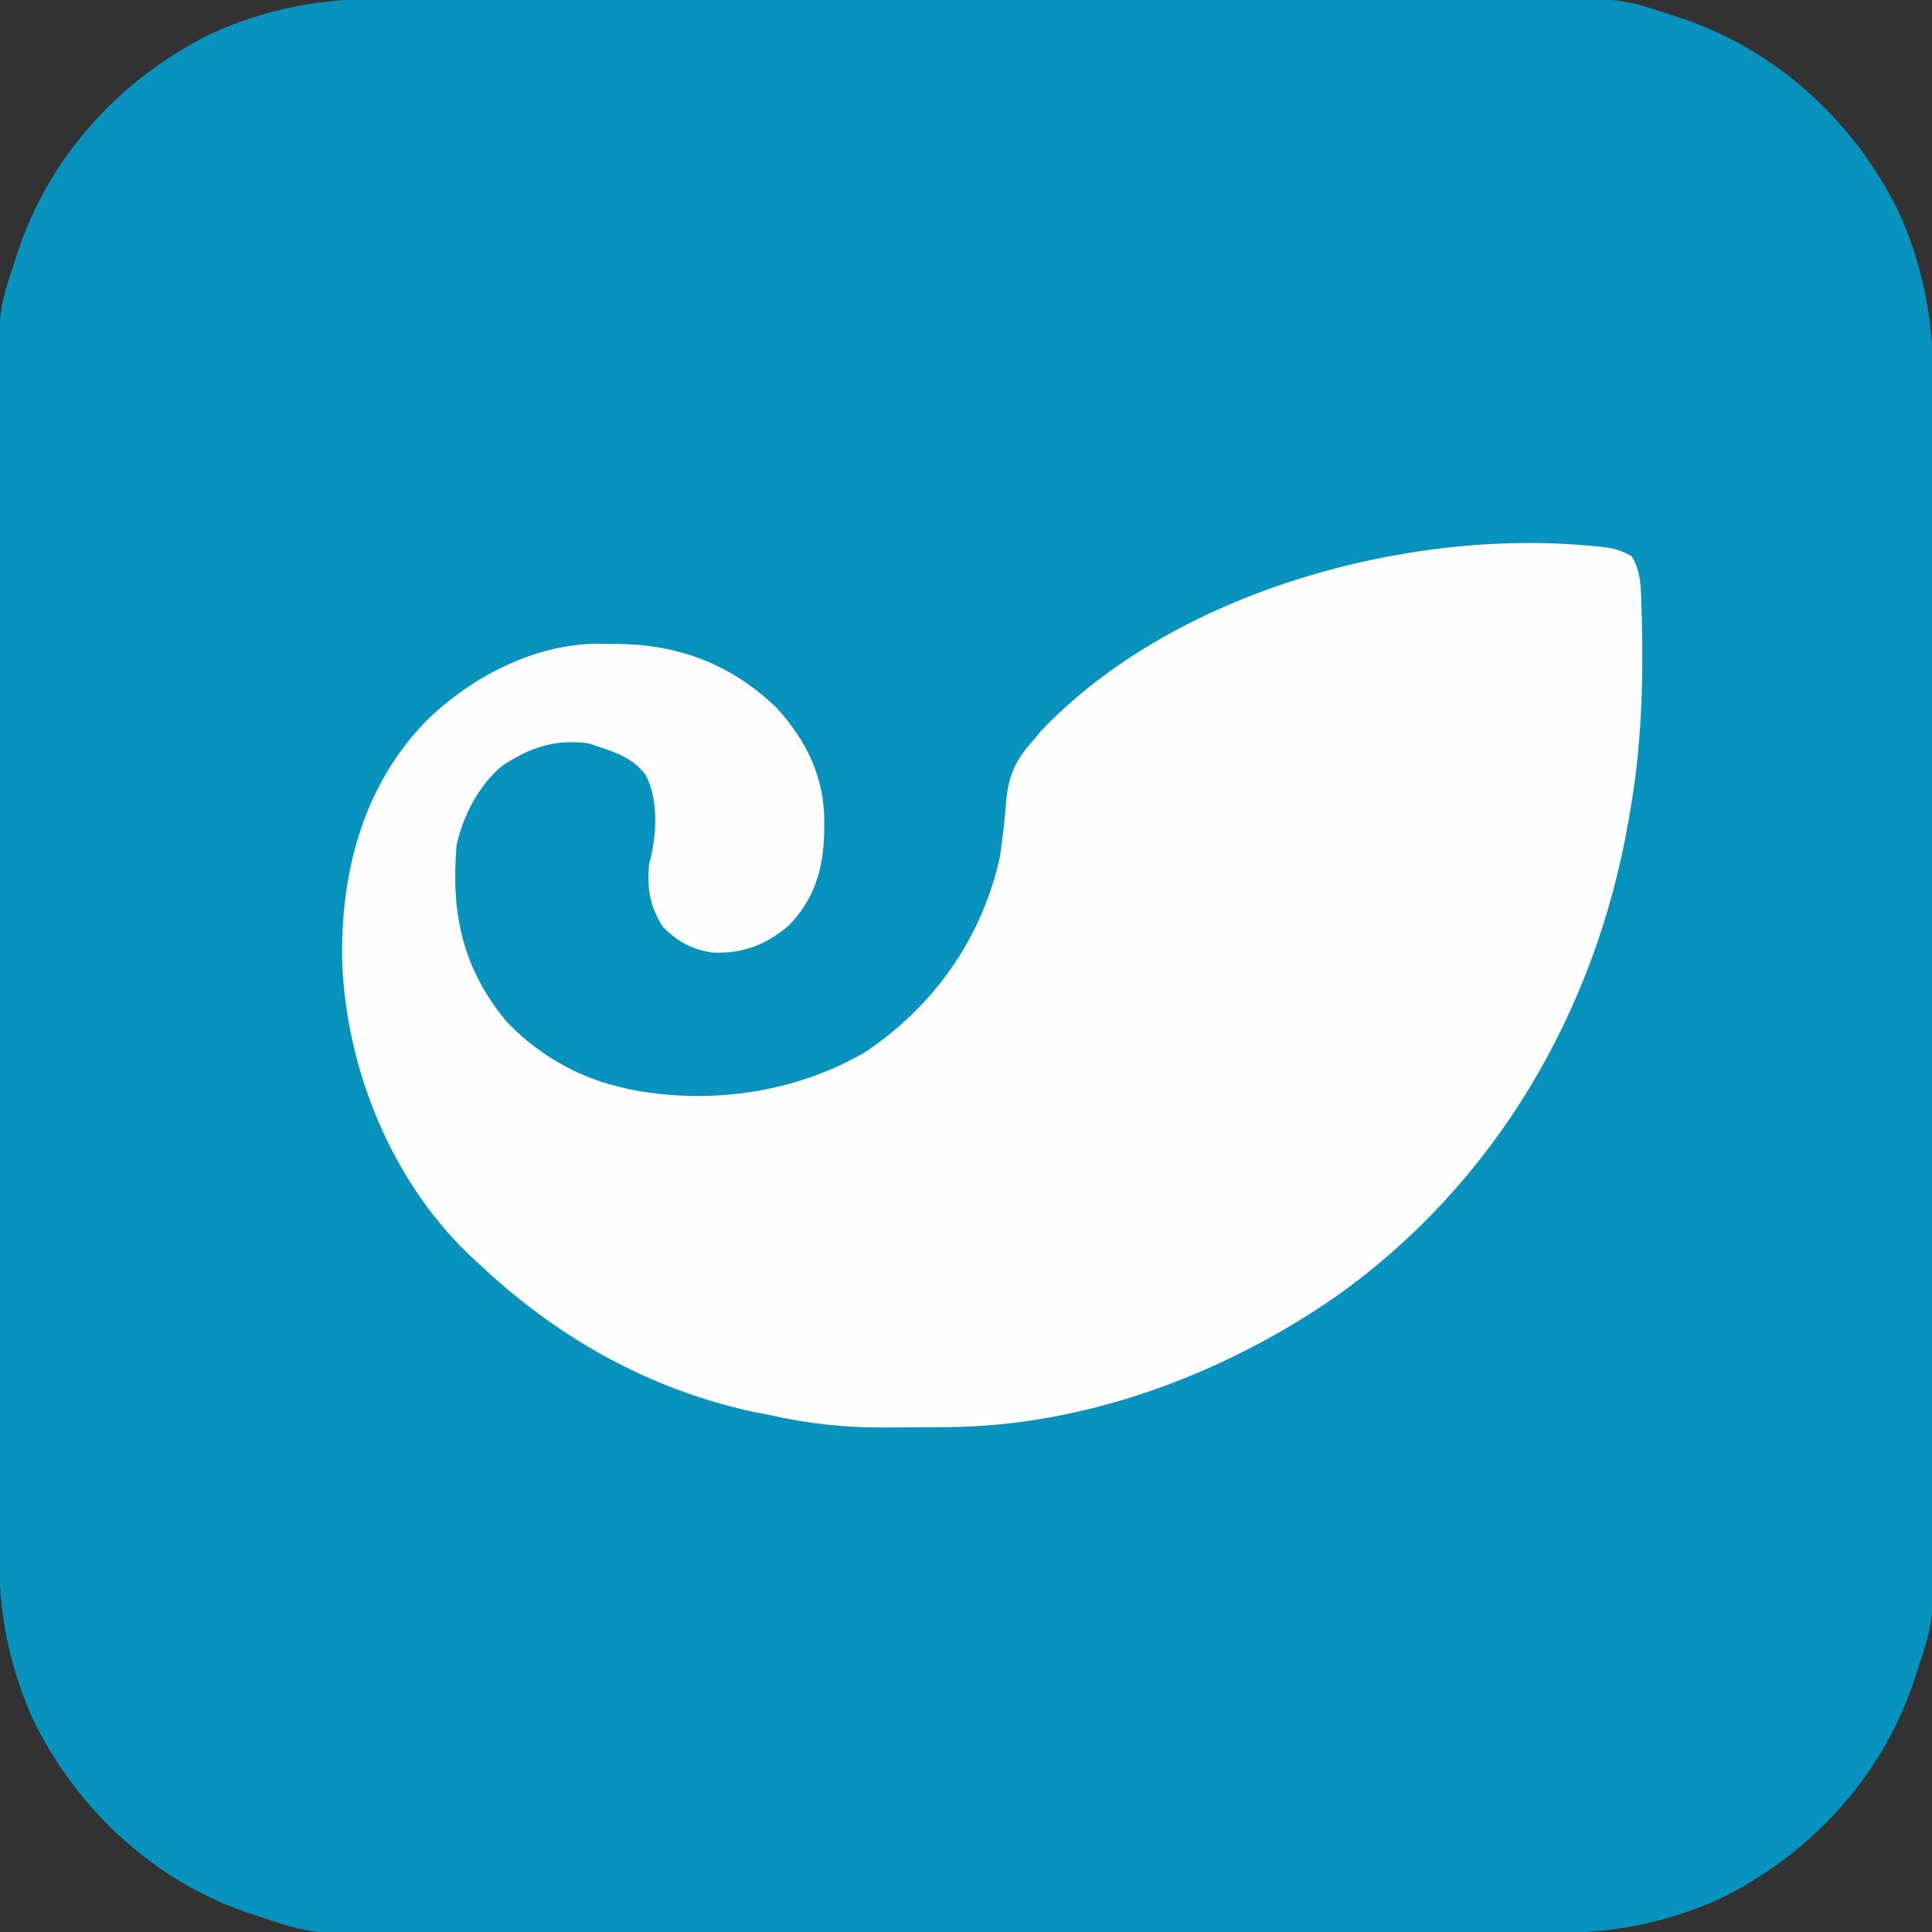 <?xml version="1.0" encoding="UTF-8"?>
<svg version="1.1" xmlns="http://www.w3.org/2000/svg" width="512" height="512">
<rect width="100%" height="100%" fill="#333333" stroke="none"/>
<path d="M0 0 C1.399 -0.004 2.798 -0.008 4.197 -0.014 C8.018 -0.026 11.839 -0.026 15.66 -0.023 C19.791 -0.023 23.921 -0.034 28.051 -0.043 C36.136 -0.06 44.22 -0.066 52.304 -0.067 C58.88 -0.068 65.457 -0.072 72.033 -0.078 C90.702 -0.096 109.372 -0.105 128.042 -0.103 C129.55 -0.103 129.55 -0.103 131.088 -0.103 C132.095 -0.103 133.102 -0.103 134.139 -0.103 C150.442 -0.102 166.745 -0.121 183.048 -0.149 C199.812 -0.178 216.576 -0.192 233.34 -0.19 C242.742 -0.19 252.144 -0.195 261.546 -0.217 C269.553 -0.235 277.56 -0.239 285.567 -0.226 C289.647 -0.219 293.725 -0.219 297.805 -0.236 C329.203 -0.362 329.203 -0.362 343.004 4.267 C344.184 4.655 345.364 5.043 346.58 5.443 C371.381 14.005 391.429 32.7 403.007 56.082 C409.523 70.358 412.309 84.63 412.272 100.263 C412.275 101.662 412.28 103.061 412.285 104.46 C412.297 108.281 412.297 112.102 412.295 115.923 C412.294 120.054 412.306 124.184 412.315 128.315 C412.332 136.399 412.337 144.483 412.338 152.568 C412.339 159.144 412.343 165.72 412.35 172.296 C412.367 190.966 412.376 209.635 412.375 228.305 C412.375 229.813 412.375 229.813 412.375 231.352 C412.375 232.358 412.375 233.365 412.374 234.402 C412.374 250.705 412.393 267.008 412.421 283.311 C412.45 300.075 412.464 316.839 412.462 333.603 C412.461 343.005 412.467 352.407 412.488 361.809 C412.506 369.816 412.511 377.823 412.497 385.831 C412.491 389.91 412.49 393.989 412.508 398.068 C412.634 429.467 412.634 429.467 408.004 443.267 C407.616 444.447 407.228 445.627 406.828 446.843 C398.267 471.644 379.571 491.693 356.19 503.27 C341.913 509.786 327.642 512.573 312.008 512.535 C310.609 512.539 309.21 512.543 307.811 512.549 C303.99 512.561 300.169 512.561 296.348 512.558 C292.218 512.558 288.087 512.569 283.957 512.578 C275.873 512.595 267.788 512.6 259.704 512.602 C253.128 512.602 246.552 512.607 239.975 512.613 C221.306 512.631 202.636 512.64 183.967 512.638 C182.459 512.638 182.459 512.638 180.92 512.638 C179.913 512.638 178.907 512.638 177.869 512.638 C161.566 512.637 145.263 512.656 128.961 512.684 C112.196 512.713 95.432 512.727 78.668 512.725 C69.266 512.724 59.864 512.73 50.463 512.751 C42.455 512.77 34.448 512.774 26.441 512.76 C22.362 512.754 18.283 512.754 14.204 512.771 C-17.195 512.897 -17.195 512.897 -30.996 508.267 C-32.176 507.879 -33.356 507.491 -34.572 507.092 C-59.373 498.53 -79.421 479.834 -90.998 456.453 C-97.515 442.176 -100.301 427.905 -100.263 412.272 C-100.267 410.873 -100.272 409.474 -100.277 408.075 C-100.289 404.254 -100.289 400.433 -100.287 396.611 C-100.286 392.481 -100.297 388.351 -100.307 384.22 C-100.323 376.136 -100.329 368.052 -100.33 359.967 C-100.331 353.391 -100.335 346.815 -100.341 340.239 C-100.359 321.569 -100.368 302.9 -100.367 284.23 C-100.367 283.225 -100.367 282.219 -100.366 281.183 C-100.366 280.177 -100.366 279.17 -100.366 278.133 C-100.365 261.83 -100.385 245.527 -100.413 229.224 C-100.442 212.46 -100.455 195.696 -100.454 178.931 C-100.453 169.53 -100.458 160.128 -100.48 150.726 C-100.498 142.719 -100.502 134.711 -100.489 126.704 C-100.482 122.625 -100.482 118.546 -100.5 114.467 C-100.626 83.068 -100.626 83.068 -95.996 69.267 C-95.414 67.497 -95.414 67.497 -94.82 65.692 C-86.259 40.891 -67.563 20.842 -44.181 9.265 C-29.905 2.749 -15.633 -0.038 0 0 Z " fill="#0892BE" transform="translate(99.996,-0.267)"/>
<path d="M0 0 C1.044 0.092 1.044 0.092 2.109 0.187 C5.038 0.539 7.284 1.161 9.84 2.641 C12.457 6.915 12.285 11.323 12.438 16.25 C12.476 17.381 12.514 18.512 12.553 19.678 C12.968 36.762 12.394 53.385 9.438 70.25 C9.288 71.127 9.138 72.004 8.983 72.908 C0.17 123.467 -26.403 168.952 -68.526 198.838 C-98.35 219.521 -135.112 233.254 -171.629 233.453 C-172.466 233.459 -173.303 233.465 -174.166 233.47 C-175.928 233.48 -177.69 233.486 -179.452 233.49 C-182.094 233.5 -184.735 233.531 -187.377 233.562 C-198.172 233.629 -208.027 232.642 -218.562 230.25 C-220.088 229.951 -221.614 229.654 -223.141 229.363 C-250.807 223.33 -275.056 209.604 -295.562 190.25 C-296.311 189.566 -297.06 188.881 -297.832 188.176 C-318.951 168.166 -331.079 138.034 -331.906 109.198 C-332.189 85.879 -326.161 63.283 -309.562 46.25 C-297.623 34.615 -280.998 25.946 -264.115 25.832 C-262.666 25.853 -262.666 25.853 -261.188 25.875 C-260.174 25.886 -259.16 25.897 -258.116 25.908 C-241.985 26.252 -228.596 31.52 -216.785 42.793 C-208.656 51.78 -203.969 61.453 -204.125 73.562 C-204.133 74.396 -204.142 75.23 -204.15 76.089 C-204.412 85.684 -206.729 93.497 -213.523 100.523 C-219.678 105.735 -225.87 108.083 -233.949 107.672 C-239.364 106.798 -243.132 104.718 -246.938 100.812 C-250.46 95.257 -251.062 90.737 -250.562 84.25 C-250.401 83.648 -250.24 83.046 -250.074 82.426 C-248.507 75.763 -248.129 66.691 -251.5 60.562 C-254.604 56.471 -258.801 54.828 -263.562 53.25 C-265.048 52.755 -265.048 52.755 -266.562 52.25 C-275.478 51.042 -282.126 53.333 -289.562 58.25 C-295.667 63.37 -299.909 71.51 -301.562 79.25 C-303.078 97.089 -300.106 111.558 -288.602 125.652 C-280.808 134.127 -269.805 140.636 -258.562 143.25 C-257.722 143.452 -256.882 143.655 -256.016 143.863 C-234.943 148.142 -211.963 144.973 -193.312 134.094 C-175.076 121.867 -162.296 103.914 -157.562 82.25 C-156.839 77.31 -156.28 72.349 -155.902 67.37 C-155.23 60.389 -153.267 56.411 -148.562 51.25 C-147.611 50.098 -147.611 50.098 -146.641 48.922 C-111.578 12.061 -49.419 -4.981 0 0 Z " fill="#FEFEFE" transform="translate(422.562,144.75)"/>
</svg>
